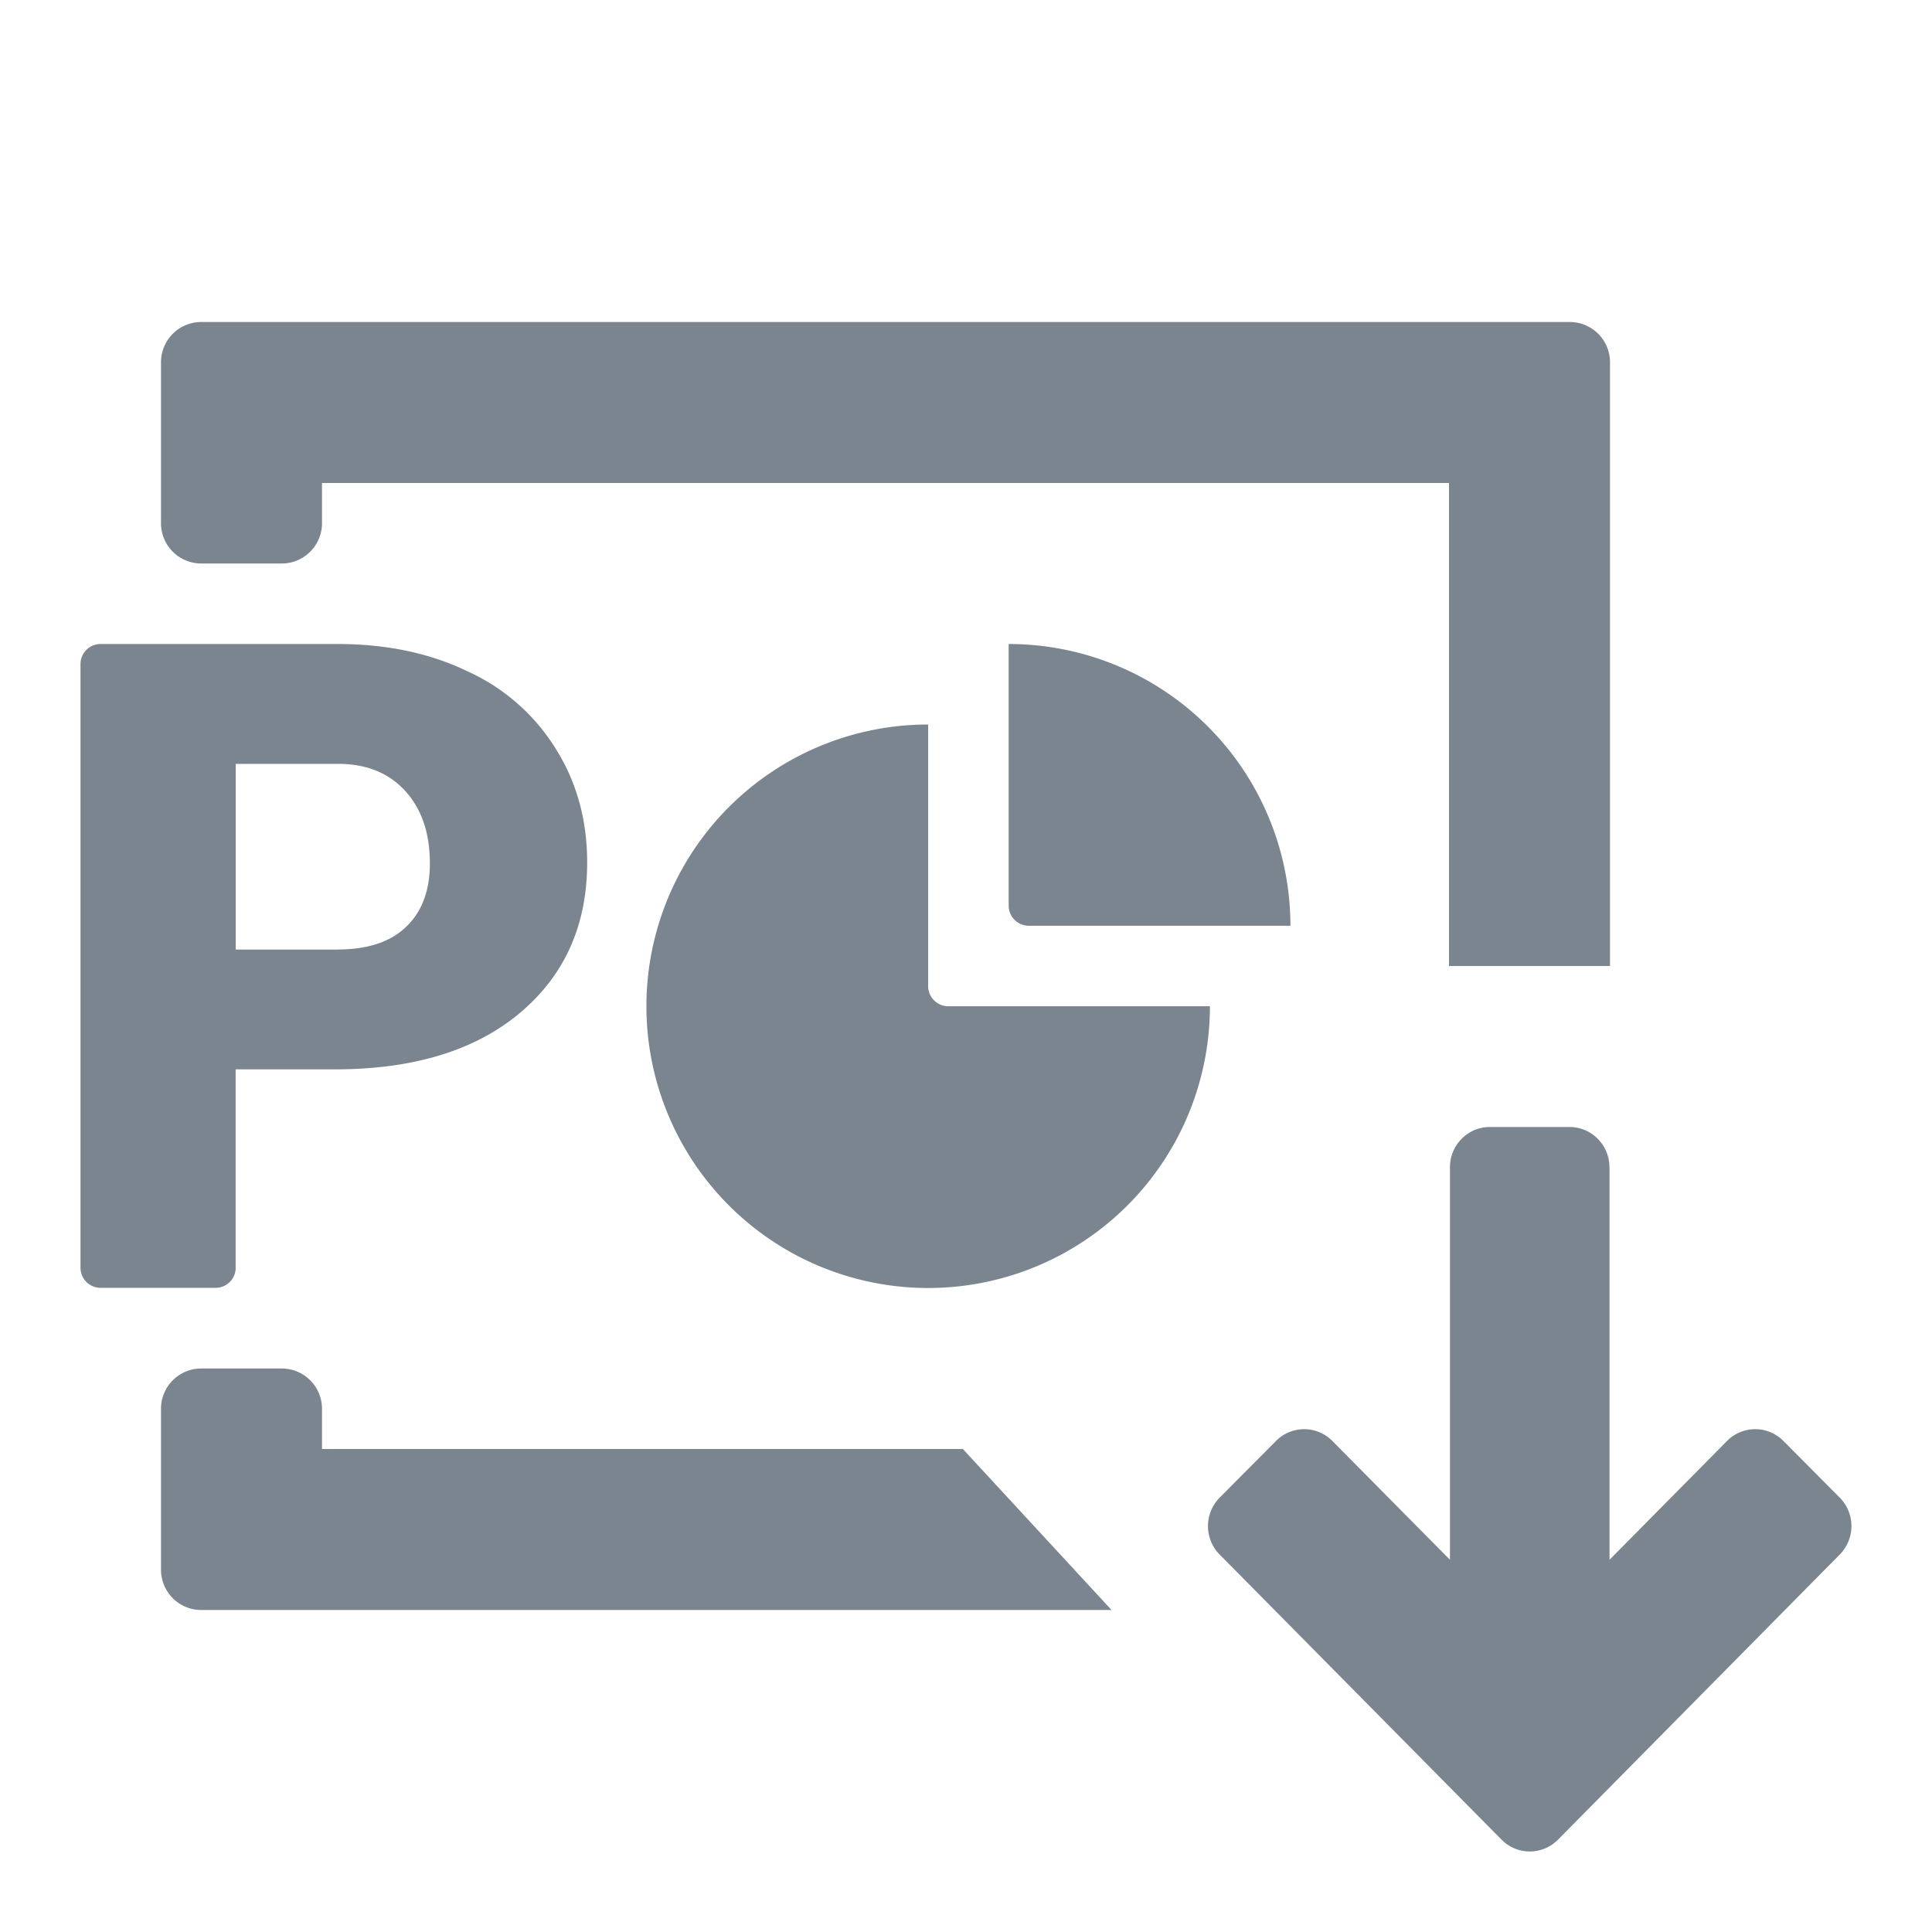 <svg width="24" height="24" viewBox="0 0 24 24" fill="none" xmlns="http://www.w3.org/2000/svg" role="presentation" focusable="false"><g fill="#7B858F"><path fill-rule="evenodd" clip-rule="evenodd" d="M2.5 4a.5.5 0 0 0-.5.5v2a.5.5 0 0 0 .5.5h1a.5.5 0 0 0 .5-.5V6h14v6h2V4.5a.5.5 0 0 0-.5-.5h-17Zm11.308 16-1.847-2H4v-.5a.5.5 0 0 0-.5-.5h-1a.5.5 0 0 0-.5.5v2a.5.5 0 0 0 .5.5h11.308ZM12.53 8a3.5 3.5 0 0 1 3.5 3.5h-3.25a.25.25 0 0 1-.25-.25V8Zm-4.5 4.5a3.5 3.5 0 0 1 3.5-3.5v3.25c0 .138.112.25.25.25h3.25a3.5 3.5 0 1 1-7 0Zm-5.103 3.248v-2.464h1.23c.975 0 1.74-.232 2.297-.697.56-.469.84-1.093.84-1.873 0-.528-.13-.998-.39-1.412a2.502 2.502 0 0 0-1.093-.961C5.343 8.114 4.803 8 4.192 8H1.25a.25.25 0 0 0-.25.25v7.498c0 .138.112.25.25.25h1.428a.25.25 0 0 0 .25-.25Zm1.264-3.952H2.928V9.489h1.285c.348.003.623.117.824.34.202.224.303.522.303.896 0 .34-.1.604-.297.79-.194.187-.478.28-.851.28Z"/><path d="M19.994 14.5v4.876l1.46-1.476a.492.492 0 0 1 .7 0l.7.704a.503.503 0 0 1 .001.706l-3.501 3.543a.492.492 0 0 1-.701 0L15.15 19.31a.503.503 0 0 1 .001-.706l.7-.704a.492.492 0 0 1 .7 0l1.461 1.476V14.5c0-.276.222-.5.495-.5h.99c.274 0 .496.224.496.5Z"/></g></svg>